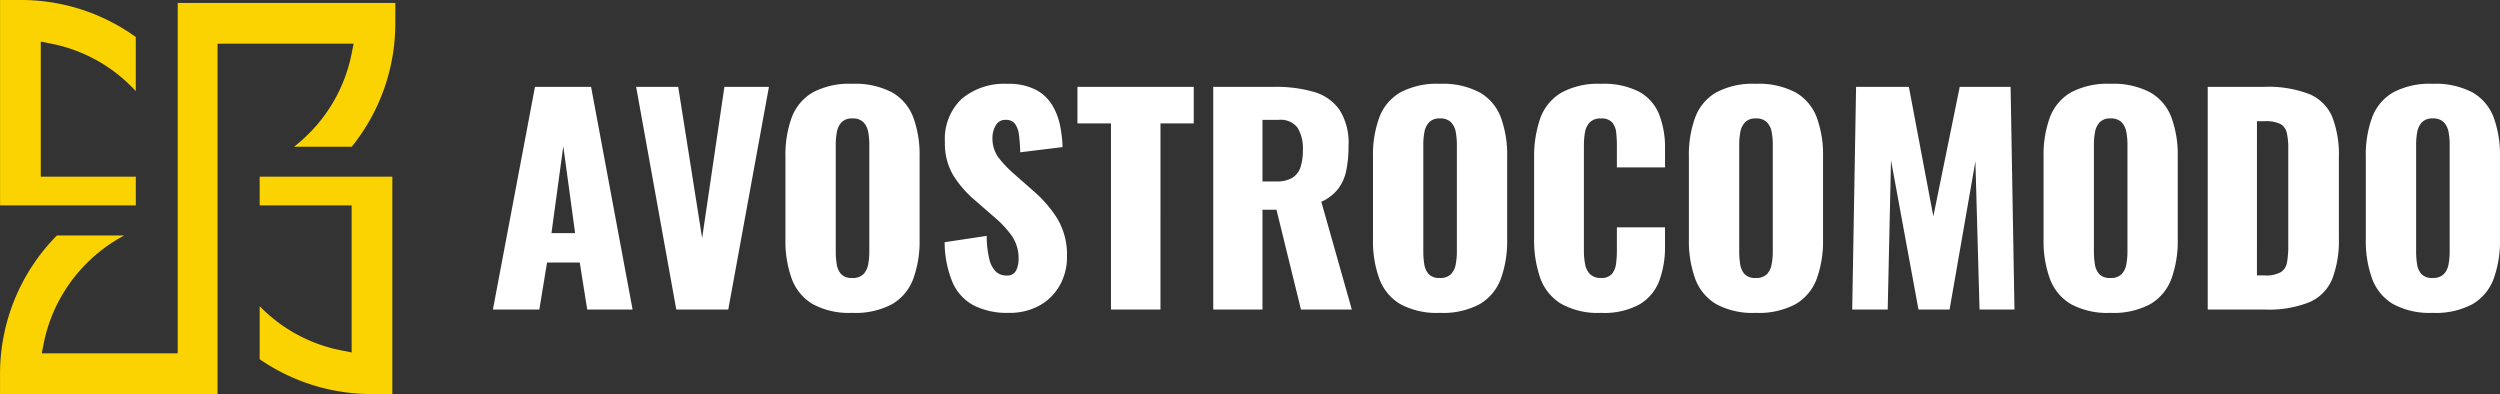 <svg xmlns="http://www.w3.org/2000/svg" width="387.664" height="61.103" viewBox="0 0 387.664 61.103">
  <rect x="0" y="0" width="387.664" height="61.103" fill="#333333" stroke="none"/>
  <g id="Group_6603" data-name="Group 6603" transform="translate(-240 -72)">
    <path id="Path_18337" data-name="Path 18337" d="M-135.568,4.626l6.523-34.534h8.7l6.438,34.534h-7.035L-122.1-2.665h-5.074l-1.194,7.291Zm9.081-11.852h3.667L-124.654-20.7Zm19.356,11.852-6.225-34.534h6.523l3.709,23.449,3.453-23.449h6.907l-6.31,34.534Zm27.286.512a11.841,11.841,0,0,1-6.139-1.364,7.628,7.628,0,0,1-3.24-3.922,17.033,17.033,0,0,1-.981-6.1V-19.079a16.818,16.818,0,0,1,.981-6.1,7.539,7.539,0,0,1,3.24-3.858,11.994,11.994,0,0,1,6.139-1.343,12.215,12.215,0,0,1,6.2,1.343,7.512,7.512,0,0,1,3.262,3.858,16.818,16.818,0,0,1,.981,6.1V-6.246a17.033,17.033,0,0,1-.981,6.1,7.6,7.6,0,0,1-3.262,3.922A12.059,12.059,0,0,1-79.845,5.138Zm0-5.415a2.282,2.282,0,0,0,1.748-.6,2.981,2.981,0,0,0,.725-1.535A10.7,10.7,0,0,0-77.2-4.327V-20.955a10.6,10.6,0,0,0-.171-1.94,2.965,2.965,0,0,0-.725-1.514,2.282,2.282,0,0,0-1.748-.6,2.161,2.161,0,0,0-1.663.6,2.965,2.965,0,0,0-.725,1.514,10.6,10.6,0,0,0-.171,1.94V-4.327a12.193,12.193,0,0,0,.149,1.919,2.939,2.939,0,0,0,.682,1.535A2.21,2.21,0,0,0-79.845-.277Zm24.259,5.415A11.48,11.48,0,0,1-61,3.986,7.368,7.368,0,0,1-64.283.426,16.366,16.366,0,0,1-65.519-5.82L-59-6.8a15.559,15.559,0,0,0,.405,3.581,3.969,3.969,0,0,0,1.023,1.961,2.3,2.3,0,0,0,1.6.6,1.521,1.521,0,0,0,1.556-.81,4.13,4.13,0,0,0,.362-1.705,6.153,6.153,0,0,0-1.023-3.6,15.988,15.988,0,0,0-2.771-2.963l-2.984-2.6a16.643,16.643,0,0,1-3.3-3.773,9.542,9.542,0,0,1-1.343-5.223,8.535,8.535,0,0,1,2.6-6.715A10.237,10.237,0,0,1-55.8-30.377a9.14,9.14,0,0,1,4.455.938,6.549,6.549,0,0,1,2.558,2.451,10.134,10.134,0,0,1,1.194,3.2,20.3,20.3,0,0,1,.362,3.219l-6.566.81a26.23,26.23,0,0,0-.192-2.665,3.664,3.664,0,0,0-.618-1.748,1.7,1.7,0,0,0-1.45-.618,1.649,1.649,0,0,0-1.556.9,3.7,3.7,0,0,0-.49,1.791,5.063,5.063,0,0,0,.917,3.134,17.75,17.75,0,0,0,2.409,2.537l2.857,2.515A19.428,19.428,0,0,1-48.1-9.571,10.93,10.93,0,0,1-46.547-3.56,8.886,8.886,0,0,1-47.656.853a8.1,8.1,0,0,1-3.134,3.134A9.547,9.547,0,0,1-55.586,5.138Zm15.86-.512V-24.238h-5.2v-5.67h18.034v5.67h-5.159V4.626Zm15.86,0V-29.908h9.507a21.189,21.189,0,0,1,6.054.767,7.344,7.344,0,0,1,3.986,2.75,9.475,9.475,0,0,1,1.428,5.606A19,19,0,0,1-3.23-16.99a7.062,7.062,0,0,1-1.258,2.878A6.916,6.916,0,0,1-7.11-12.087L-2.378,4.626h-7.887L-14.06-10.85h-2.174V4.626Zm7.632-19.868H-14.1a4.641,4.641,0,0,0,2.515-.576,3.053,3.053,0,0,0,1.258-1.663A8.342,8.342,0,0,0-9.967-20.1a6.269,6.269,0,0,0-.81-3.453,3.3,3.3,0,0,0-2.984-1.236h-2.473Zm27.5,20.379A11.841,11.841,0,0,1,5.126,3.773,7.628,7.628,0,0,1,1.886-.149a17.033,17.033,0,0,1-.981-6.1V-19.079a16.818,16.818,0,0,1,.981-6.1,7.539,7.539,0,0,1,3.24-3.858,11.994,11.994,0,0,1,6.139-1.343,12.215,12.215,0,0,1,6.2,1.343,7.511,7.511,0,0,1,3.262,3.858,16.818,16.818,0,0,1,.981,6.1V-6.246a17.033,17.033,0,0,1-.981,6.1,7.6,7.6,0,0,1-3.262,3.922A12.059,12.059,0,0,1,11.265,5.138Zm0-5.415a2.282,2.282,0,0,0,1.748-.6,2.981,2.981,0,0,0,.725-1.535,10.7,10.7,0,0,0,.171-1.919V-20.955a10.6,10.6,0,0,0-.171-1.94,2.965,2.965,0,0,0-.725-1.514,2.282,2.282,0,0,0-1.748-.6,2.161,2.161,0,0,0-1.663.6,2.965,2.965,0,0,0-.725,1.514,10.6,10.6,0,0,0-.171,1.94V-4.327a12.193,12.193,0,0,0,.149,1.919A2.939,2.939,0,0,0,9.539-.874,2.21,2.21,0,0,0,11.265-.277ZM36.249,5.138a11.619,11.619,0,0,1-6.2-1.428A7.694,7.694,0,0,1,26.827-.3a17.778,17.778,0,0,1-.938-6.075V-18.823a18.063,18.063,0,0,1,.938-6.161,7.591,7.591,0,0,1,3.219-3.986,11.761,11.761,0,0,1,6.2-1.407,11.928,11.928,0,0,1,5.99,1.258A6.943,6.943,0,0,1,45.288-25.6a14.047,14.047,0,0,1,.9,5.2v2.984H38.722V-20.87a17.376,17.376,0,0,0-.107-1.961A2.892,2.892,0,0,0,38-24.387a2.157,2.157,0,0,0-1.748-.618,2.264,2.264,0,0,0-1.769.64,3.023,3.023,0,0,0-.725,1.6,13.174,13.174,0,0,0-.149,2.025V-4.5a10.78,10.78,0,0,0,.192,2.11,2.918,2.918,0,0,0,.767,1.535,2.282,2.282,0,0,0,1.684.576A2.1,2.1,0,0,0,37.955-.9a3.073,3.073,0,0,0,.64-1.6,15.479,15.479,0,0,0,.128-2V-8.122h7.461v2.984A14.877,14.877,0,0,1,45.309.128a7.219,7.219,0,0,1-3.027,3.667A11.4,11.4,0,0,1,36.249,5.138Zm24,0a11.841,11.841,0,0,1-6.139-1.364,7.628,7.628,0,0,1-3.24-3.922,17.033,17.033,0,0,1-.981-6.1V-19.079a16.818,16.818,0,0,1,.981-6.1,7.539,7.539,0,0,1,3.24-3.858,11.994,11.994,0,0,1,6.139-1.343,12.215,12.215,0,0,1,6.2,1.343,7.511,7.511,0,0,1,3.262,3.858,16.818,16.818,0,0,1,.981,6.1V-6.246a17.033,17.033,0,0,1-.981,6.1,7.6,7.6,0,0,1-3.262,3.922A12.059,12.059,0,0,1,60.252,5.138Zm0-5.415A2.282,2.282,0,0,0,62-.874a2.981,2.981,0,0,0,.725-1.535A10.7,10.7,0,0,0,62.9-4.327V-20.955a10.6,10.6,0,0,0-.171-1.94A2.965,2.965,0,0,0,62-24.408a2.282,2.282,0,0,0-1.748-.6,2.161,2.161,0,0,0-1.663.6,2.965,2.965,0,0,0-.725,1.514,10.6,10.6,0,0,0-.171,1.94V-4.327a12.193,12.193,0,0,0,.149,1.919,2.939,2.939,0,0,0,.682,1.535A2.21,2.21,0,0,0,60.252-.277Zm14.965,4.9.6-34.534H84L87.794-9.827l4.093-20.081h7.887l.6,34.534H94.957l-.64-22.98L90.31,4.626H85.492L81.229-18.525,80.717,4.626Zm40.034.512a11.841,11.841,0,0,1-6.139-1.364,7.628,7.628,0,0,1-3.24-3.922,17.033,17.033,0,0,1-.981-6.1V-19.079a16.818,16.818,0,0,1,.981-6.1,7.539,7.539,0,0,1,3.24-3.858,11.994,11.994,0,0,1,6.139-1.343,12.215,12.215,0,0,1,6.2,1.343,7.512,7.512,0,0,1,3.262,3.858,16.818,16.818,0,0,1,.981,6.1V-6.246a17.033,17.033,0,0,1-.981,6.1,7.6,7.6,0,0,1-3.262,3.922A12.059,12.059,0,0,1,115.251,5.138Zm0-5.415A2.282,2.282,0,0,0,117-.874a2.981,2.981,0,0,0,.725-1.535,10.7,10.7,0,0,0,.171-1.919V-20.955a10.6,10.6,0,0,0-.171-1.94A2.965,2.965,0,0,0,117-24.408a2.282,2.282,0,0,0-1.748-.6,2.161,2.161,0,0,0-1.663.6,2.965,2.965,0,0,0-.725,1.514,10.6,10.6,0,0,0-.171,1.94V-4.327a12.193,12.193,0,0,0,.149,1.919,2.939,2.939,0,0,0,.682,1.535A2.21,2.21,0,0,0,115.251-.277Zm15.093,4.9V-29.908h8.74a17.612,17.612,0,0,1,7.035,1.13,6.634,6.634,0,0,1,3.539,3.539,16.146,16.146,0,0,1,1.023,6.246V-6.459a16.613,16.613,0,0,1-1.023,6.331,6.709,6.709,0,0,1-3.517,3.6,17.029,17.029,0,0,1-6.971,1.151Zm7.632-5.287h1.194a4.688,4.688,0,0,0,2.515-.512,2.25,2.25,0,0,0,.959-1.535,14.227,14.227,0,0,0,.192-2.558v-15.05a10.541,10.541,0,0,0-.234-2.473,2.046,2.046,0,0,0-1-1.364,5.353,5.353,0,0,0-2.473-.426h-1.151Zm27.243,5.8a11.841,11.841,0,0,1-6.139-1.364,7.628,7.628,0,0,1-3.24-3.922,17.033,17.033,0,0,1-.981-6.1V-19.079a16.818,16.818,0,0,1,.981-6.1,7.539,7.539,0,0,1,3.24-3.858,11.994,11.994,0,0,1,6.139-1.343,12.215,12.215,0,0,1,6.2,1.343,7.512,7.512,0,0,1,3.262,3.858,16.818,16.818,0,0,1,.981,6.1V-6.246a17.033,17.033,0,0,1-.981,6.1,7.6,7.6,0,0,1-3.262,3.922A12.059,12.059,0,0,1,165.219,5.138Zm0-5.415a2.282,2.282,0,0,0,1.748-.6,2.981,2.981,0,0,0,.725-1.535,10.7,10.7,0,0,0,.171-1.919V-20.955a10.6,10.6,0,0,0-.171-1.94,2.965,2.965,0,0,0-.725-1.514,2.282,2.282,0,0,0-1.748-.6,2.161,2.161,0,0,0-1.663.6,2.965,2.965,0,0,0-.725,1.514,10.6,10.6,0,0,0-.171,1.94V-4.327a12.193,12.193,0,0,0,.149,1.919,2.939,2.939,0,0,0,.682,1.535A2.21,2.21,0,0,0,165.219-.277Z" transform="translate(452 115.377)" fill="#fff"/>
    <g id="Group_33" data-name="Group 33" transform="translate(-95.51 -488.32)">
      <path id="Path_125" data-name="Path 125" d="M363.068,613.881v1.394H363v.051H341.979l.34-1.671c.061-.3.126-.593.192-.867s.133-.538.209-.8l.042-.146.042-.143c.062-.211.121-.407.183-.607l0,0,.006-.02c.053-.165.107-.328.169-.492.06-.181.128-.368.2-.548.084-.228.176-.466.268-.7.081-.2.166-.395.261-.6a2.636,2.636,0,0,1,.113-.25c.085-.2.169-.374.253-.542.035-.076.07-.147.106-.218.087-.178.181-.362.277-.535.033-.066.074-.147.13-.238l.006-.011.009-.02.014-.024c.125-.232.24-.435.353-.624s.225-.382.351-.578l.045-.07c.035-.057.072-.113.108-.17l.049-.076c.123-.2.261-.4.4-.6.153-.221.317-.456.5-.7.12-.169.251-.341.423-.555l.013-.015.013-.016.035-.041c.05-.068.1-.135.158-.2.139-.169.28-.343.435-.52.035-.044.066-.078.087-.1.154-.181.308-.353.471-.526.045-.051.1-.1.146-.156.161-.177.338-.361.567-.59a24.182,24.182,0,0,1,5.837-4.314H344.342a30.492,30.492,0,0,0-8.827,21.449l0,2.7v.463h33.731v-27.4h0v-.781l0-4.234V567.316h.079l1.394-.013h19.629l-.339,1.67a24.157,24.157,0,0,1-6.637,12.312,24.829,24.829,0,0,1-2.26,2h8.938a30.414,30.414,0,0,0,6.759-19.13l.006-3.165H363.068Z" transform="translate(0 -0.215)" fill="#fad300"/>
      <path id="Path_126" data-name="Path 126" d="M341.834,587.711V566.769l1.665.331a24.11,24.11,0,0,1,12.381,6.633q.35.349.687.715v-8.391a30.442,30.442,0,0,0-17.846-5.738h-3.2v31.85h21.051v-4.459H341.834Z" transform="translate(-0.002)" fill="#fad300"/>
      <path id="Path_127" data-name="Path 127" d="M409.234,605.229v22.8l-1.664-.329a24.1,24.1,0,0,1-12.382-6.628l-.214-.217v8.227a30.57,30.57,0,0,0,17.372,5.4h3.2V600.77H394.974v4.459h14.26Z" transform="translate(-19.198 -13.059)" fill="#fad300"/>
    </g>
  </g>
</svg>

